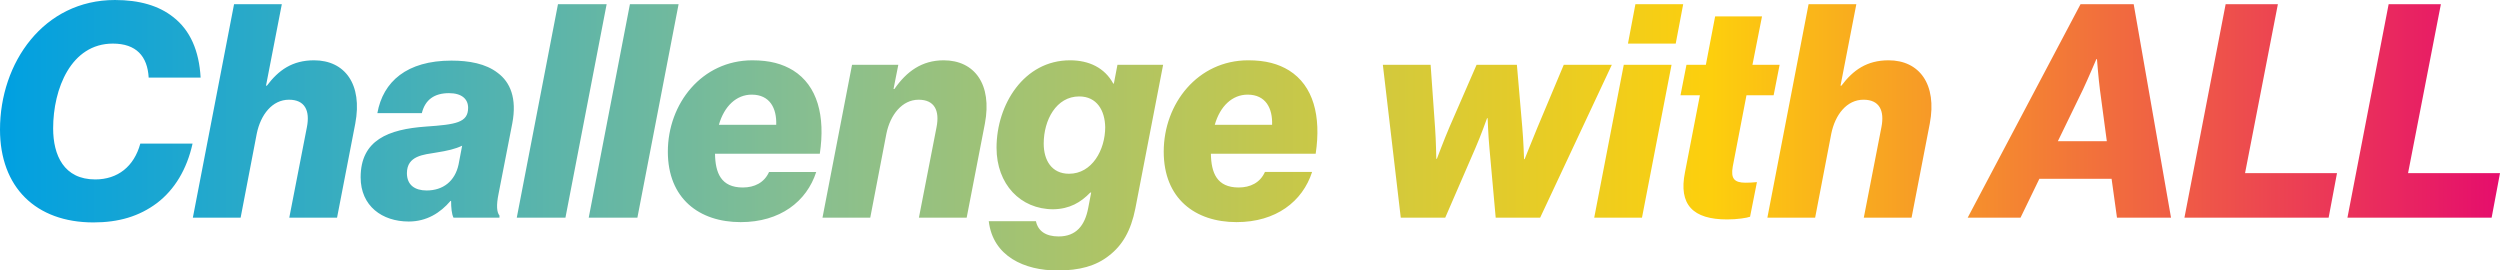 <svg xmlns="http://www.w3.org/2000/svg" xmlns:xlink="http://www.w3.org/1999/xlink" width="1720" height="186.09" viewBox="0 0 1720 186.09">
  <defs>
    <clipPath id="clip-path">
      <path id="パス_39" data-name="パス 39" d="M-878.348-11c17.253,0,31.426-4.108,43.75-13.351,12.118-9.243,20.54-23.21,24.442-40.874H-846.1c-4.313,15.816-15.61,24.648-31.015,24.648-21.567,0-28.961-16.637-28.961-35.123,0-27.318,12.324-58.333,41.08-58.333,16.021,0,23.826,8.627,24.648,23.415h35.739c-1.027-18.486-7.189-32.658-18.9-41.7q-14.789-11.708-40.053-11.708c-49.09,0-79.078,43.133-79.078,89.143C-942.637-35.241-917.99-11-878.348-11Zm68.4-3.286h32.864L-766-72.007c2.67-13.145,10.681-23.415,22.183-23.415,10.886,0,14.583,7.394,12.324,18.9L-743.607-14.29h32.864l12.529-64.7c5.135-27.112-7.189-43.544-28.345-43.544-14.994,0-24.442,6.778-32.453,17.459h-.616l10.886-56.074h-32.864Zm148.5,2.67c12.324,0,21.772-5.957,28.756-14.172h.411c0,4.519.411,9.037,1.643,11.5h31.631v-1.438c-1.849-2.259-2.259-6.984-.616-14.994l9.448-48.474c3.286-17.253-1.438-28.345-10.064-34.712-8.216-6.367-19.718-8.421-31.837-8.421-30.6,0-47.036,14.378-50.939,36.15h30.6c2.259-9.243,8.627-13.762,18.691-13.762,8.832,0,13.146,4.108,13.146,10.064,0,10.27-8.421,11.5-29.167,12.94-25.675,1.849-44.777,9.243-44.777,34.918C-694.517-22.3-679.729-11.62-661.448-11.62Zm12.324-21.361c-8.01,0-13.556-3.7-13.556-11.913,0-12.118,11.708-12.735,20.129-14.172,7.805-1.232,13.145-2.465,17.87-4.724l-2.465,12.94C-629.612-39.349-637.827-32.981-649.124-32.981Zm62.03,18.691h33.48l28.345-146.859h-33.48Zm49.5,0h33.48l28.345-146.859h-33.48Zm158.978-43.955c3.9-26.086-1.643-46.831-18.28-57.306-7.394-4.519-16.021-6.984-28.139-6.984-34.712,0-58.128,29.783-58.128,62.852,0,32.247,21.567,48.474,50.117,48.474,27.112,0,45.393-14.172,51.966-34.507h-32.453c-3.286,7.394-10.065,10.681-18.075,10.681-14.994,0-18.9-10.064-19.1-23.21Zm-46.831-40.669c12.529,0,17.253,9.448,16.843,20.745H-448.04C-444.343-91.109-435.922-98.914-425.446-98.914Zm48.679,84.624H-343.9l11.091-57.717c2.67-13.145,10.886-23.415,22.183-23.415,10.886,0,14.583,7.394,12.324,18.9L-310.424-14.29h32.864l12.529-64.7c5.135-27.112-7.189-43.544-28.345-43.544-14.994,0-25.469,7.6-33.891,19.718h-.616l3.286-16.637h-31.837Zm161.648,36.355c15.2,0,26.5-3.081,35.534-10.27,9.038-6.984,14.994-16.843,18.075-32.453l19.1-98.8h-31.426l-2.465,12.94h-.411c-5.957-10.886-16.637-16.021-29.783-16.021-31.631,0-50.528,30.4-50.528,60.182,0,25.059,16.432,42.312,39.026,42.312,11.3-.205,18.9-4.724,25.469-11.5h.616l-2.054,10.681C-196.223-8.95-202.179-1.35-214.3-1.35c-8.832,0-14.172-3.7-15.61-10.475h-32.453C-259.485,12.412-237.713,22.065-215.119,22.065Zm8.01-66.549c-12.118,0-17.459-9.448-17.459-20.745,0-16.226,8.627-32.453,24.442-32.453,12.118,0,17.664,9.654,17.87,21.156C-182.256-60.915-191.293-44.484-207.109-44.484ZM-37.45-58.245c3.9-26.086-1.643-46.831-18.28-57.306-7.394-4.519-16.021-6.984-28.139-6.984-34.712,0-58.128,29.783-58.128,62.852,0,32.247,21.567,48.474,50.117,48.474,27.112,0,45.393-14.172,51.966-34.507H-72.368c-3.286,7.394-10.064,10.681-18.075,10.681-14.994,0-18.9-10.064-19.1-23.21ZM-84.281-98.914c12.529,0,17.253,9.448,16.843,20.745h-39.436C-103.177-91.109-94.756-98.914-84.281-98.914ZM21.088-14.29h30.6L72.438-62.148c3.7-8.421,8.011-20.54,8.011-20.54h.411s.411,11.913,1.232,20.54L86.4-14.29h30.6l49.3-105.164H133.235l-18.28,43.544c-3.492,8.421-8.627,21.361-8.627,21.361h-.411s-.411-12.94-1.232-21.978l-3.7-42.928H73.259L54.568-76.526c-3.7,8.627-8.627,21.772-8.627,21.772H45.53s-.205-12.735-.822-21.156l-3.081-43.544H8.764Zm133.1,0h32.864l20.334-105.164H174.52ZM177.4-134.037h32.864l5.135-27.112H182.531ZM245.588-13.058c6.983,0,13.556-1.027,15.816-1.849l4.724-23.826a74.468,74.468,0,0,1-7.805.411c-7.805,0-10.27-2.876-8.832-11.091l9.448-49.09H277.63l4.108-20.951H263.047l6.573-33.274H237.372L231-119.454H217.654L213.546-98.5H226.9l-10.27,52.993C212.108-23.122,222.172-13.058,245.588-13.058Zm27.729-1.232H306.18l11.091-57.717c2.67-13.145,10.681-23.415,22.183-23.415,10.886,0,14.583,7.394,12.324,18.9L339.66-14.29h32.864l12.529-64.7c5.135-27.112-7.189-43.544-28.345-43.544-14.994,0-24.442,6.778-32.453,17.459h-.616l10.886-56.074H301.661Zm137.822,0h36.355l12.94-26.7H510.14l3.7,26.7h37.177L525.339-161.149H488.778Zm79.283-88.116c3.492-7.394,9.243-20.951,9.243-20.951h.411s1.027,13.351,2.054,21.156l4.724,35.328H473.168ZM560.257-14.29h99.207l5.751-30.6H601.953l22.594-116.255H588.6Zm112.147,0h99.207l5.751-30.6H714.1l22.594-116.255H700.749Z" transform="translate(-5223 -1297)" fill="#d1d1d1"/>
    </clipPath>
    <linearGradient id="linear-gradient" y1="0.5" x2="1" y2="0.5" gradientUnits="objectBoundingBox">
      <stop offset="0" stop-color="#00a0e1"/>
      <stop offset="0.325" stop-color="#89bf8f"/>
      <stop offset="0.678" stop-color="#fdcf0d"/>
      <stop offset="1" stop-color="#e5086f"/>
    </linearGradient>
  </defs>
  <g id="マスクグループ_41" data-name="マスクグループ 41" transform="translate(6165.637 1461.025)" clip-path="url(#clip-path)">
    <g id="長方形_87" data-name="長方形 87" transform="translate(-6174.184 -1466.571)" stroke="#707070" stroke-width="1" fill="url(#linear-gradient)">
      <rect width="1753.639" height="197.182" stroke="none"/>
      <rect x="0.5" y="0.5" width="1752.639" height="196.182" fill="none"/>
    </g>
  </g>
</svg>
